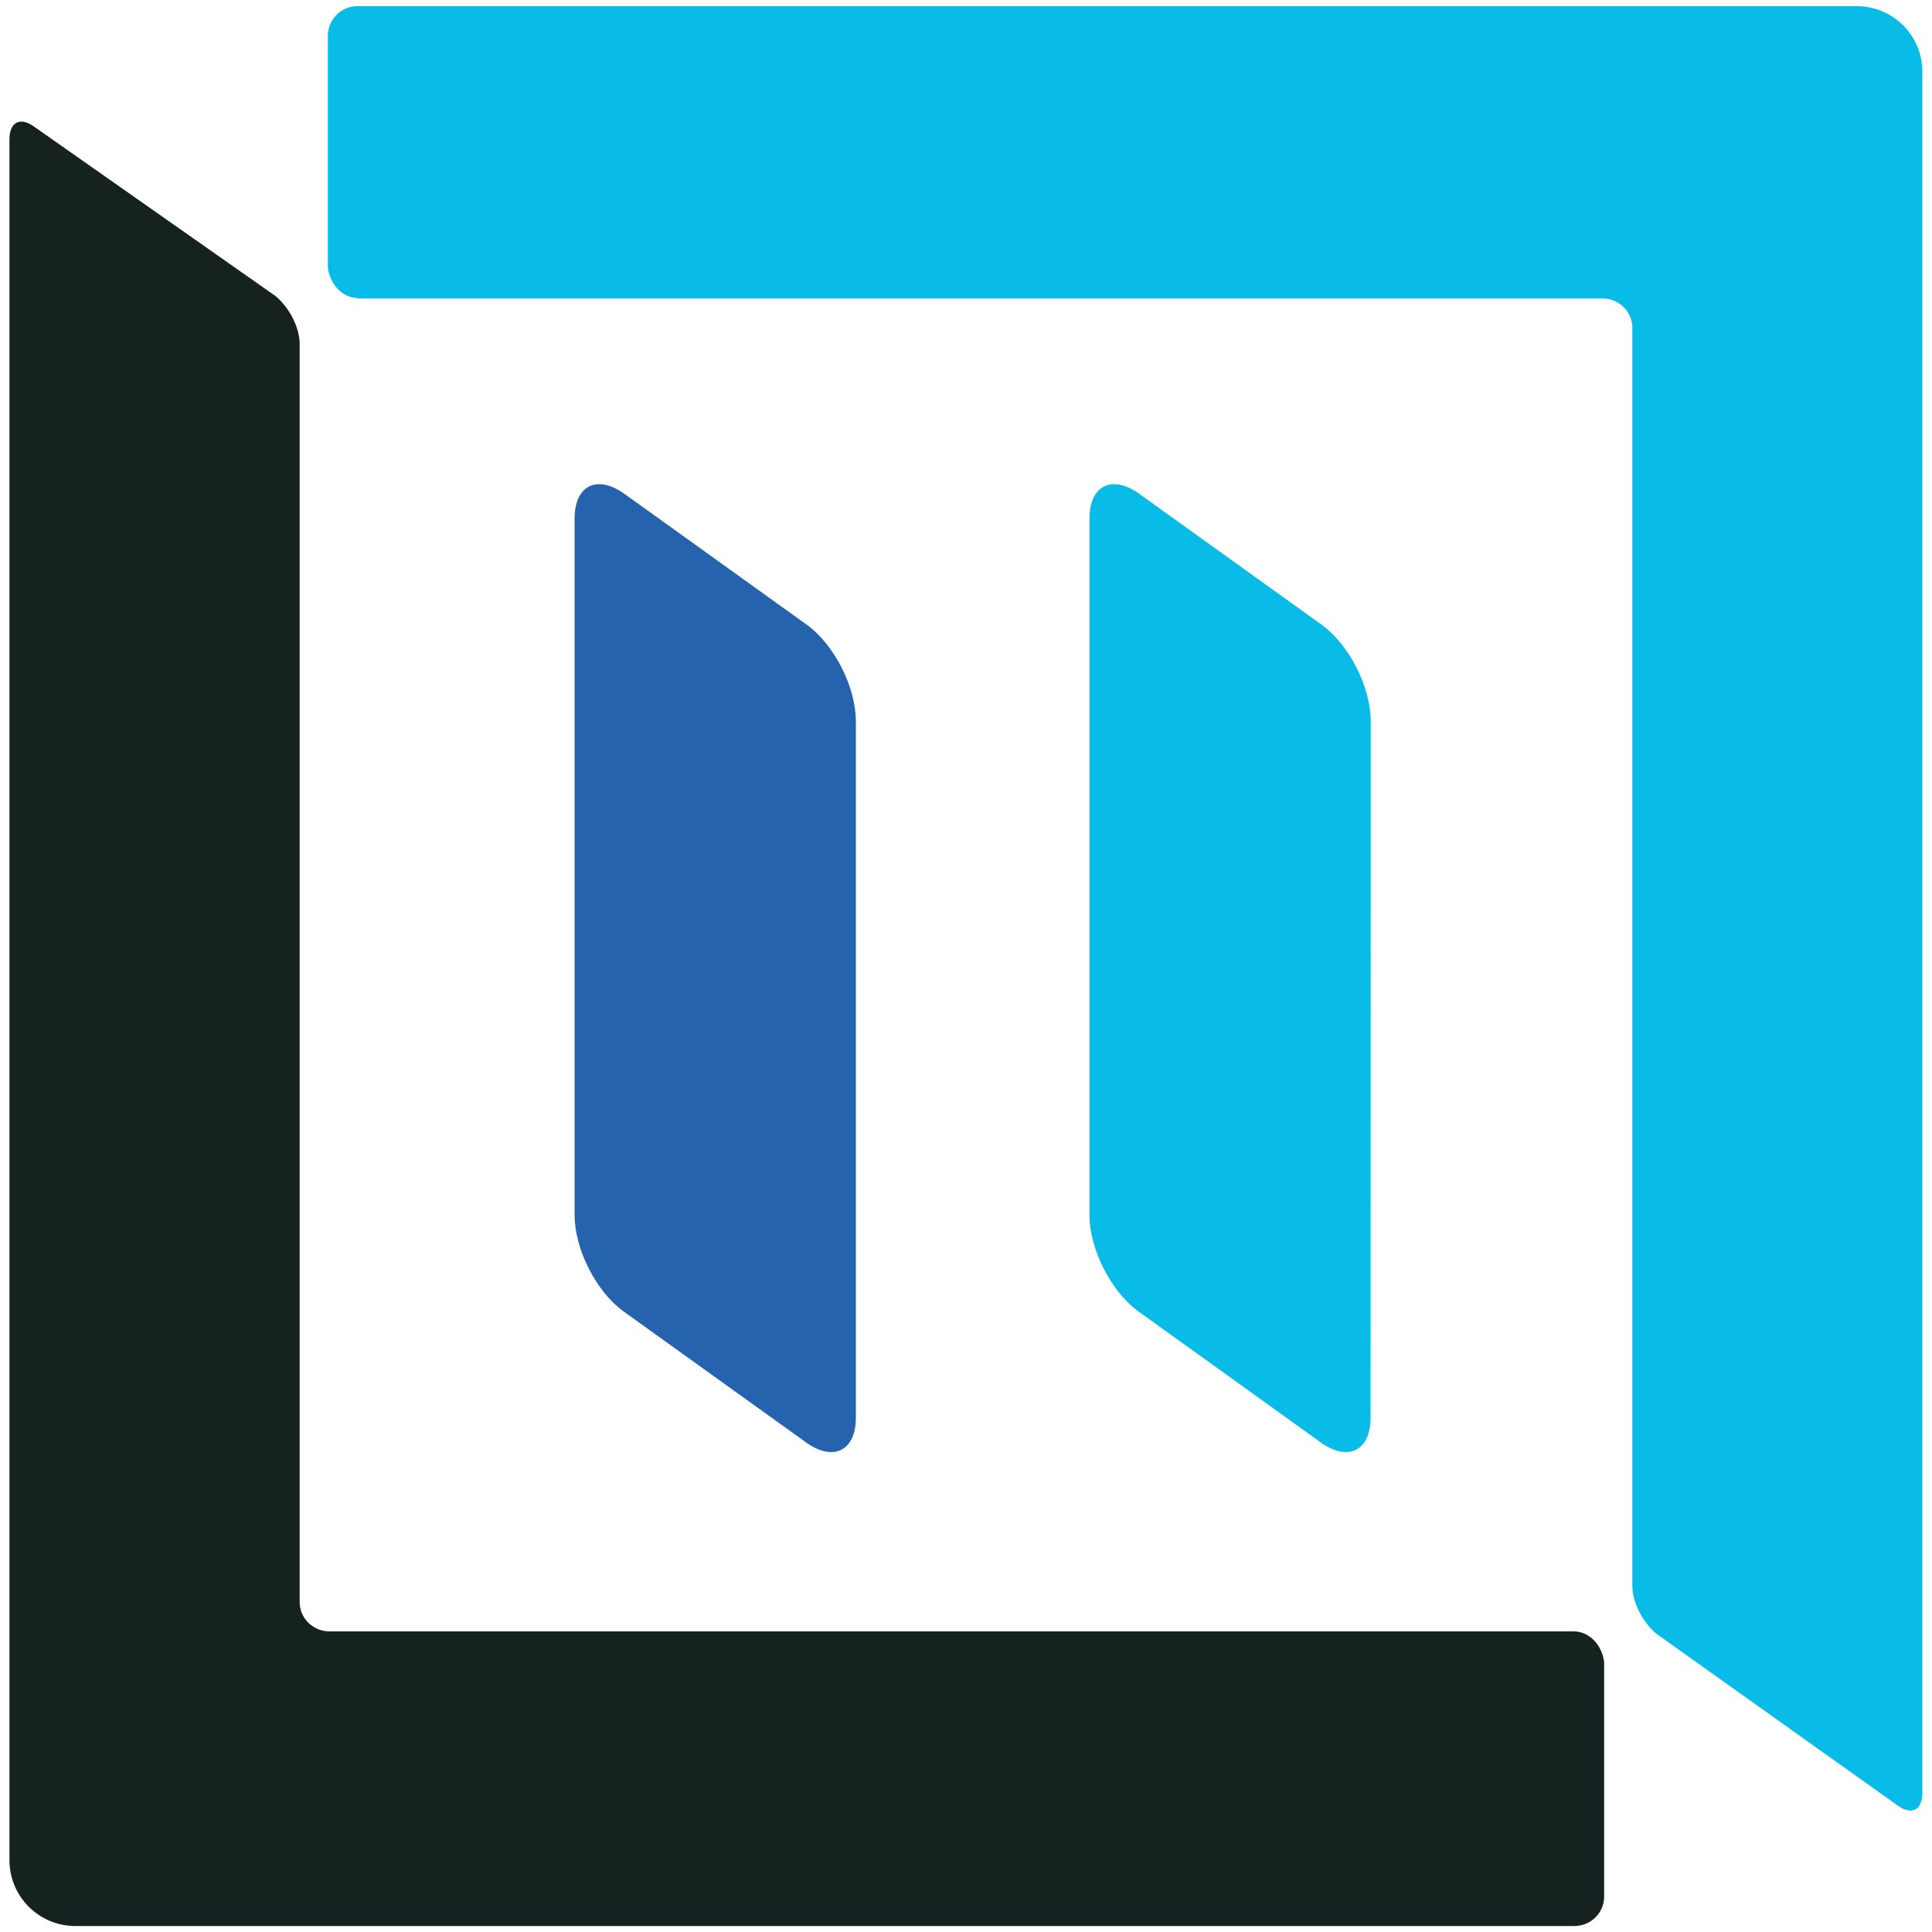 <?xml version="1.0" encoding="utf-8"?>
<!-- Generator: Adobe Illustrator 23.0.1, SVG Export Plug-In . SVG Version: 6.00 Build 0)  -->
<svg version="1.1" id="Layer_1" xmlns="http://www.w3.org/2000/svg" xmlns:xlink="http://www.w3.org/1999/xlink" x="0px" y="0px"
	 viewBox="0 0 1000 1000" style="enable-background:new 0 0 1000 1000;" xml:space="preserve">
<style type="text/css">
	.st0{fill:#2563AF;}
	.st1{fill:#09BCE7;}
	.st2{fill:#16221F;}
</style>
<g>
	<path class="st0" d="M443,733.7c0,17.1-11.3,22.6-24.8,13.6l-96-68.9c-13.6-10.2-24.8-31.6-24.8-49.7V268.5
		c0-17.1,11.3-22.6,24.8-13.6l96,68.9c13.6,10.2,24.8,31.6,24.8,49.7L443,733.7z"/>
	<path class="st1" d="M709.4,733.7c0,17.1-11.3,22.6-24.8,13.6l-95.9-68.9c-13.6-10.2-24.8-31.6-24.8-49.7V268.5
		c0-17.1,11.3-22.6,24.8-13.6l96,68.9c13.6,10.2,24.8,31.6,24.8,49.7L709.4,733.7z"/>
	<path class="st2" d="M814.5,844.4H170.9c-8.5,0.2-15.6-6.4-15.8-14.9c0-0.3,0-0.6,0-0.9V178.1c0-9-5.7-19.2-12.4-24.8L17.3,65.3
		C10.5,60.6,4.9,63,4.9,72.1v890.9c0.1,18.7,15.2,33.8,33.9,33.9h775.7c8.5,0.2,15.6-6.4,15.8-14.9c0-0.3,0-0.6,0-0.9V860.2
		C829.1,851.2,822.5,844.4,814.5,844.4L814.5,844.4z"/>
	<path class="st1" d="M185.5,154.5h643.6c8.5-0.2,15.6,6.4,15.8,14.9c0,0.3,0,0.6,0,0.9v650.5c0,9,5.7,19.2,12.4,24.8l125.3,89.2
		c6.8,4.7,12.4,2.3,12.4-6.8v-891C995,18.4,979.9,3.3,961.2,3.2H185.5C177,2.9,170,9.6,169.7,18.1c0,0.3,0,0.6,0,0.9v119.5
		c1.1,9,7.8,15.8,15.8,15.8V154.5z"/>
</g>
</svg>
